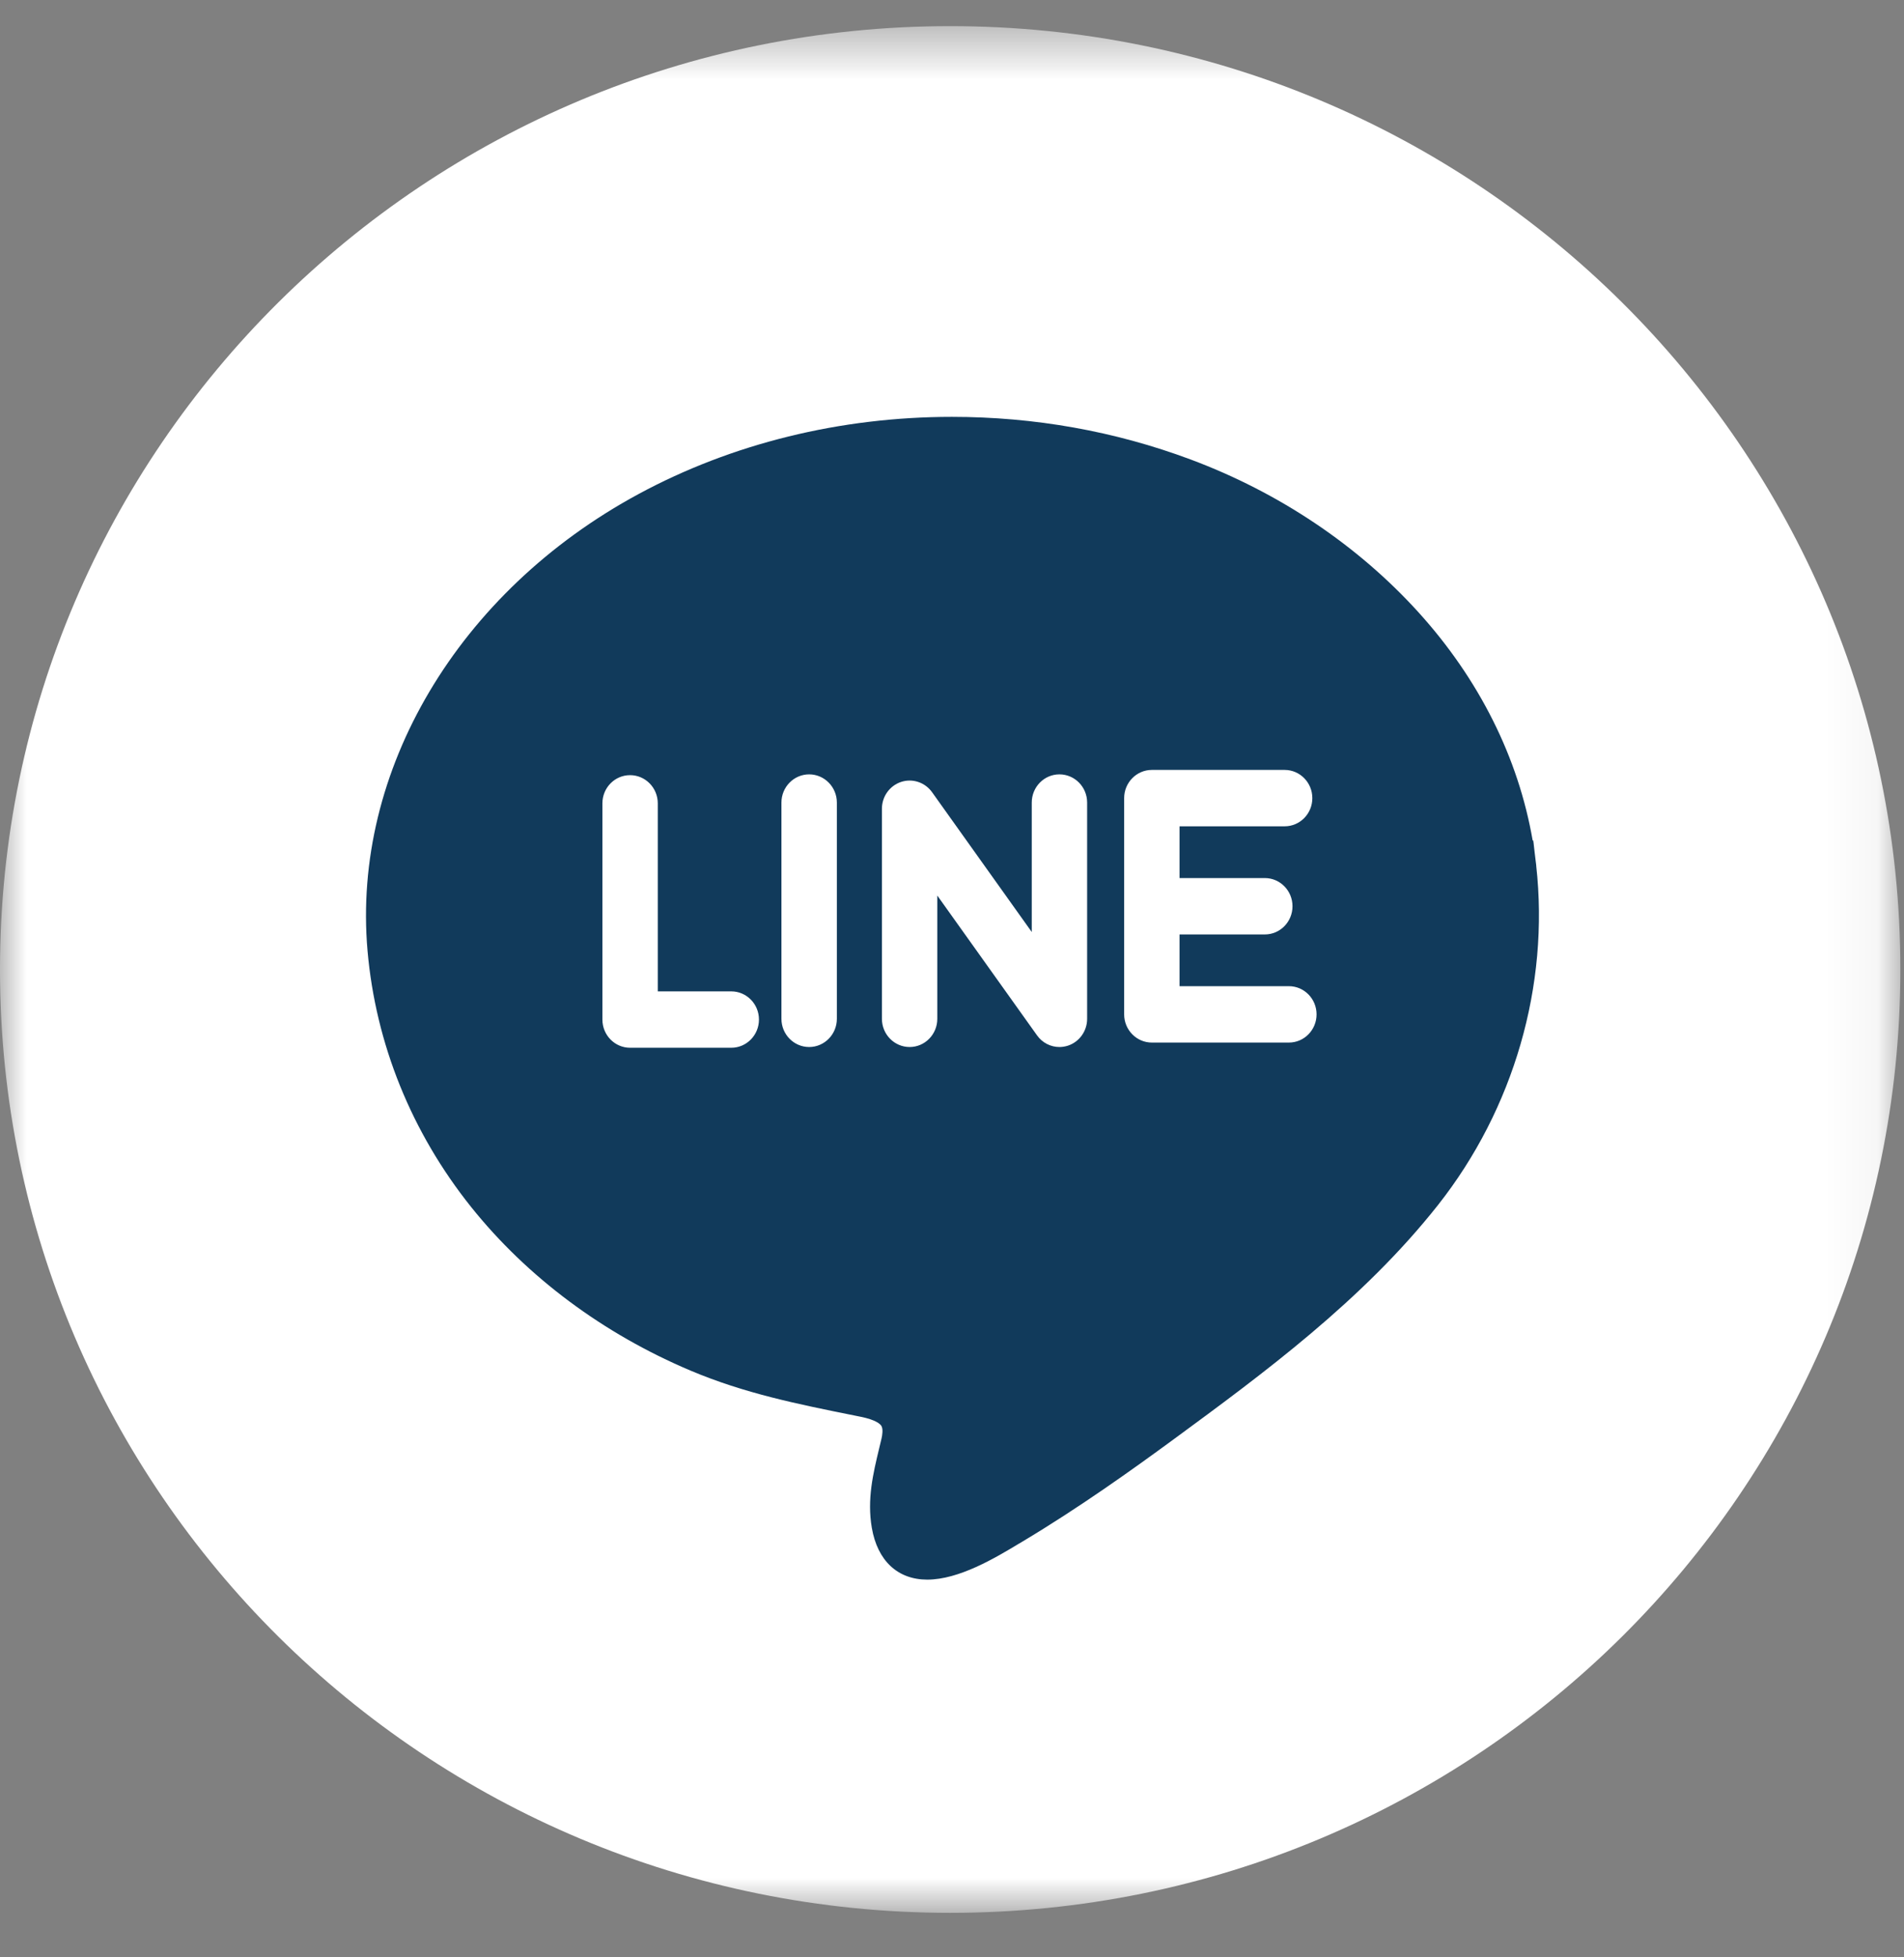 <?xml version="1.0" encoding="UTF-8"?>
<svg width="36px" height="37px" viewBox="0 0 36 37" version="1.1" xmlns="http://www.w3.org/2000/svg" xmlns:xlink="http://www.w3.org/1999/xlink">
    <rect x="0" y="0" width="36" height="37" fill="#808080" stroke="none"/>
    <!-- Generator: Sketch 59.1 (86144) - https://sketch.com -->
    <title>Group 11 Copy</title>
    <desc>Created with Sketch.</desc>
    <defs>
        <polygon id="path-1" points="0 0.494 35.931 0.494 35.931 36.159 0 36.159"></polygon>
    </defs>
    <g id="Symbols" stroke="none" stroke-width="1" fill="none" fill-rule="evenodd">
        <g id="footer" transform="translate(-233, -442)">
            <g id="Group-11-Copy" transform="translate(233, 442)">
                <g id="Group-10-Copy">
                    <g id="Group-3">
                        <mask id="mask-2" fill="white">
                            <use xlink:href="#path-1"></use>
                        </mask>
                        <g id="Clip-2"></g>
                        <path d="M17.966,36.159 L17.966,36.159 C8.044,36.159 -0,28.176 -0,18.327 L-0,18.326 C-0,8.478 8.044,0.494 17.966,0.494 C27.888,0.494 35.931,8.478 35.931,18.326 L35.931,18.327 C35.931,28.176 27.888,36.159 17.966,36.159" id="Fill-1" fill="#FFFFFF" mask="url(#mask-2)"></path>
                    </g>
                </g>
                <g id="line-logo-svgrepo-com" transform="translate(6.92, 7.88)" fill="#113A5B" fill-rule="nonzero">
                    <path d="M22.126,8.484 L22.127,8.484 L22.12,8.426 C22.12,8.425 22.12,8.425 22.119,8.424 C22.119,8.423 22.119,8.422 22.119,8.421 L22.093,8.204 C22.088,8.16 22.082,8.11 22.076,8.053 L22.07,8.008 L22.059,8.009 C21.789,6.444 21.046,4.957 19.895,3.689 C18.749,2.426 17.261,1.429 15.59,0.805 C14.159,0.271 12.641,0 11.078,0 C8.967,0 6.917,0.505 5.15,1.461 C1.742,3.304 -0.268,6.692 0.029,10.091 C0.183,11.851 0.86,13.525 1.987,14.935 C3.048,16.261 4.484,17.331 6.139,18.03 C7.156,18.459 8.162,18.662 9.227,18.876 L9.351,18.901 C9.645,18.96 9.724,19.041 9.744,19.073 C9.781,19.133 9.762,19.251 9.747,19.315 C9.733,19.375 9.718,19.435 9.704,19.494 C9.59,19.969 9.471,20.46 9.564,21.001 C9.671,21.623 10.053,21.98 10.612,21.98 C10.612,21.98 10.612,21.98 10.612,21.98 C11.213,21.98 11.897,21.57 12.349,21.298 L12.41,21.262 C13.489,20.617 14.506,19.889 15.272,19.327 C16.947,18.097 18.846,16.702 20.269,14.899 C21.703,13.082 22.378,10.747 22.126,8.484 Z M6.907,11.926 L4.993,11.926 C4.704,11.926 4.47,11.687 4.47,11.393 L4.47,7.306 C4.47,7.011 4.704,6.773 4.993,6.773 C5.282,6.773 5.517,7.011 5.517,7.306 L5.517,10.86 L6.906,10.86 C7.196,10.86 7.43,11.099 7.43,11.393 C7.43,11.687 7.196,11.926 6.907,11.926 Z M8.903,11.379 C8.903,11.673 8.668,11.912 8.379,11.912 C8.09,11.912 7.855,11.673 7.855,11.379 L7.855,7.291 C7.855,6.997 8.09,6.758 8.379,6.758 C8.668,6.758 8.903,6.997 8.903,7.291 L8.903,11.379 Z M13.635,11.379 C13.635,11.61 13.489,11.814 13.273,11.886 C13.22,11.903 13.165,11.912 13.111,11.912 C12.947,11.912 12.788,11.833 12.688,11.692 L10.802,9.049 L10.802,11.379 C10.802,11.673 10.568,11.912 10.279,11.912 C9.99,11.912 9.755,11.673 9.755,11.379 L9.755,7.408 C9.755,7.177 9.901,6.973 10.117,6.901 C10.333,6.83 10.569,6.908 10.703,7.095 L12.588,9.738 L12.588,7.291 C12.588,6.997 12.822,6.758 13.111,6.758 C13.401,6.758 13.635,6.997 13.635,7.291 L13.635,11.379 Z M17.45,11.828 L14.859,11.828 C14.57,11.828 14.335,11.589 14.335,11.295 L14.335,9.251 L14.335,7.207 C14.335,6.913 14.57,6.674 14.859,6.674 L17.369,6.674 C17.659,6.674 17.893,6.913 17.893,7.207 C17.893,7.502 17.659,7.74 17.369,7.74 L15.382,7.74 L15.382,8.718 L16.995,8.718 C17.284,8.718 17.518,8.957 17.518,9.251 C17.518,9.545 17.284,9.784 16.995,9.784 L15.382,9.784 L15.382,10.762 L17.45,10.762 C17.739,10.762 17.973,11.001 17.973,11.295 C17.973,11.589 17.739,11.828 17.45,11.828 Z" id="Shape"></path>
                </g>
            </g>
        </g>
    </g>
</svg>